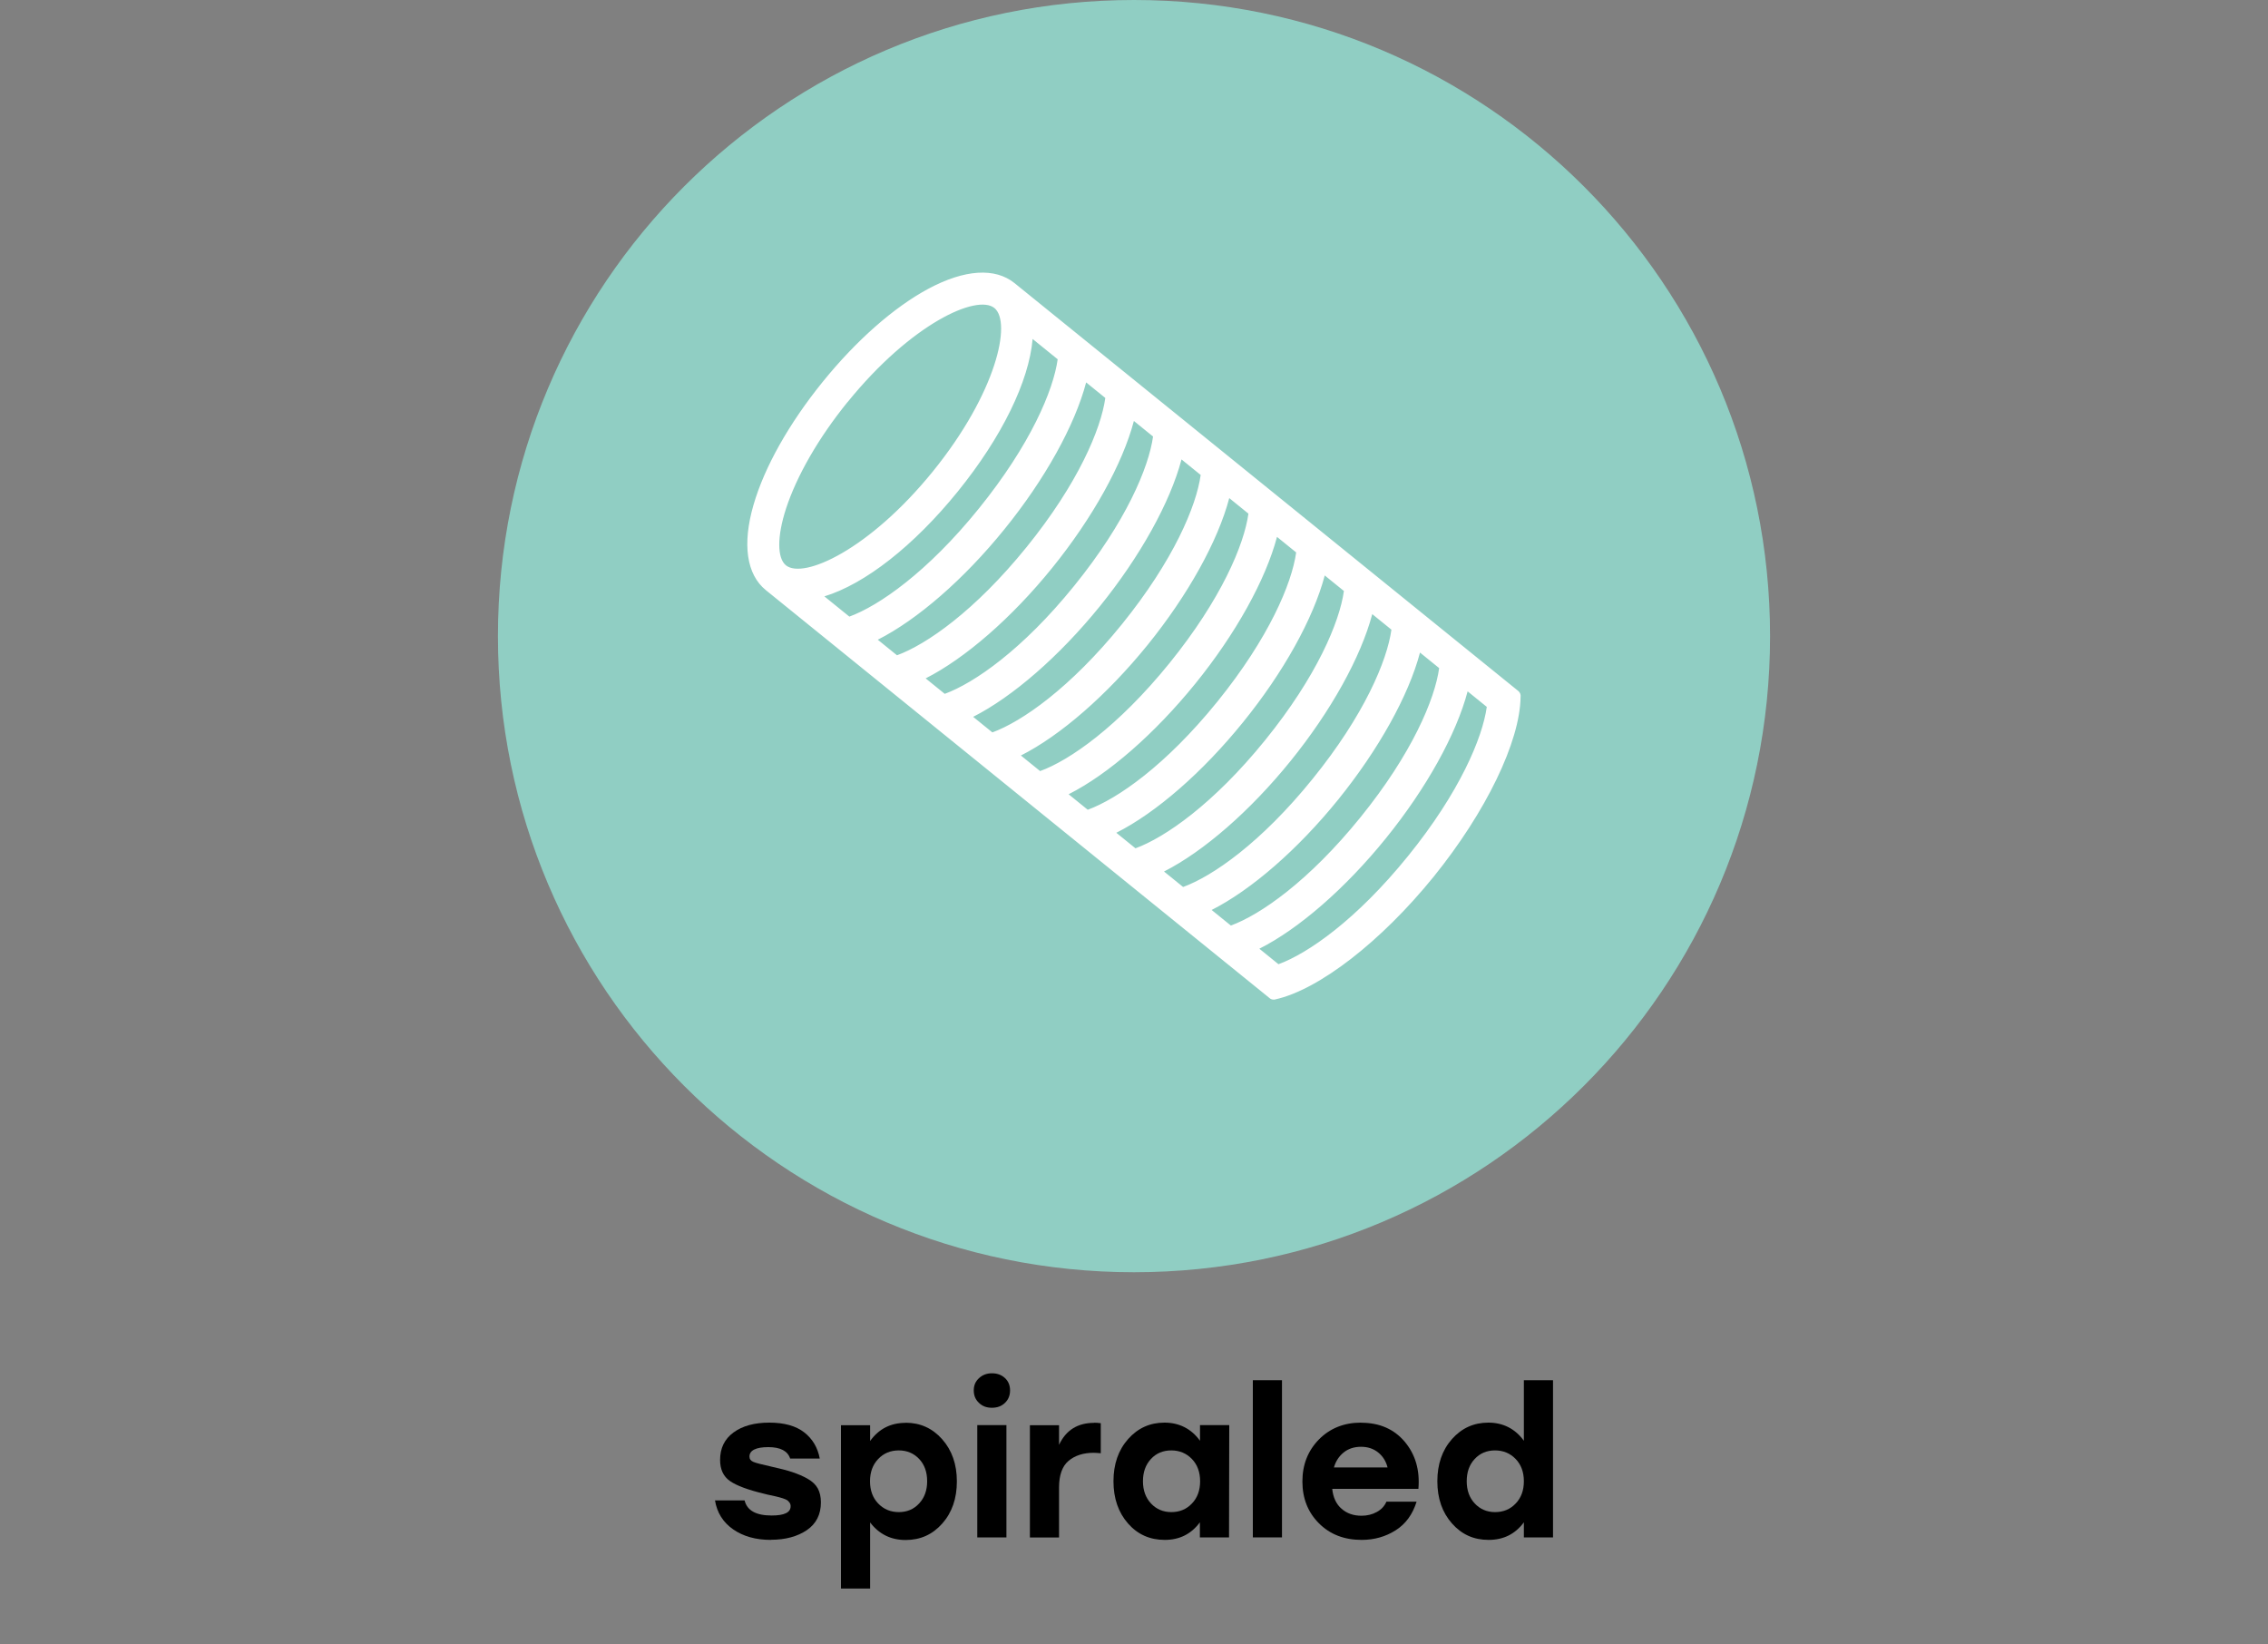 <?xml version="1.0" encoding="UTF-8"?>
<svg xmlns="http://www.w3.org/2000/svg" id="Layer_1" data-name="Layer 1" viewBox="0 0 200 145">
  <rect x="0" y="0" width="200" height="145" fill="#808080" stroke="none"/>
  <defs>
    <style>
      .cls-1 {
        fill: #90cec3;
      }

      .cls-2 {
        fill: #fff;
      }
    </style>
  </defs>
  <path class="cls-1" d="M156.09,56.09c0,30.98-25.11,56.09-56.09,56.09s-56.09-25.11-56.09-56.09S69.02,0,100,0s56.09,25.11,56.09,56.09"></path>
  <path class="cls-2" d="M112.63,85.64l-2.61-2.12c3.73-1.63,8.2-5.56,11.77-9.96,3.57-4.41,6.49-9.6,7.3-13.59l2.61,2.12c-.32,3.13-2.69,8.3-7.11,13.75-4.42,5.45-8.97,8.84-11.96,9.81M117.58,70.15c3.57-4.41,6.49-9.6,7.3-13.59l2.61,2.12c-.32,3.13-2.69,8.3-7.11,13.75-4.41,5.45-8.97,8.84-11.96,9.81l-2.61-2.12c3.73-1.63,8.2-5.55,11.77-9.96M113.38,66.75c3.57-4.41,6.49-9.6,7.3-13.59l2.62,2.12c-.32,3.13-2.69,8.29-7.11,13.75-4.41,5.45-8.97,8.84-11.96,9.8l-2.61-2.11c3.73-1.63,8.2-5.55,11.77-9.96M109.17,63.34c3.57-4.41,6.49-9.6,7.3-13.59l2.62,2.12c-.33,3.13-2.69,8.3-7.11,13.75-4.42,5.45-8.97,8.84-11.97,9.81l-2.61-2.12c3.73-1.63,8.2-5.56,11.77-9.97M104.97,59.94c3.57-4.41,6.49-9.6,7.3-13.59l2.61,2.12c-.32,3.13-2.69,8.29-7.11,13.75-4.41,5.45-8.97,8.84-11.97,9.81l-2.61-2.12c3.73-1.63,8.2-5.56,11.77-9.96M100.77,56.53c3.57-4.41,6.49-9.6,7.3-13.6l2.61,2.12c-.32,3.13-2.69,8.29-7.11,13.75-4.42,5.45-8.97,8.84-11.96,9.81l-2.61-2.12c3.73-1.63,8.2-5.56,11.77-9.96M96.56,53.13c3.57-4.41,6.49-9.6,7.3-13.59l2.61,2.12c-.32,3.13-2.69,8.3-7.1,13.75-4.42,5.45-8.97,8.83-11.97,9.8l-2.61-2.12c3.73-1.62,8.2-5.55,11.77-9.96M92.35,49.72c3.57-4.41,6.49-9.6,7.3-13.59l2.61,2.12c-.32,3.13-2.69,8.29-7.11,13.75-4.41,5.45-8.97,8.84-11.96,9.8l-2.61-2.11c3.73-1.63,8.2-5.56,11.77-9.96M88.15,46.32c3.57-4.41,6.49-9.6,7.3-13.59l2.62,2.11c-.33,3.13-2.69,8.3-7.11,13.75-4.41,5.45-8.97,8.84-11.96,9.81l-2.61-2.11c3.73-1.63,8.2-5.56,11.77-9.97M84.03,42.98c4.31-5.31,6.64-10.67,6.5-14.24l3.32,2.69c-.32,3.13-2.69,8.29-7.11,13.75-4.41,5.45-8.97,8.84-11.97,9.81l-3.32-2.69c3.52-.61,8.26-4.01,12.57-9.32M74.31,35.11c5.62-6.94,11.75-9.99,13.73-8.38s.28,8.24-5.34,15.18c-5.62,6.94-11.75,9.98-13.74,8.38-1.98-1.61-.28-8.24,5.34-15.17M89.12,25.39c-3.15-2.55-10.09,1.16-16.14,8.63-6.05,7.47-8.24,15.03-5.08,17.58l4.11,3.33,2.47,2,1.74,1.41,2.47,2,1.74,1.41,2.47,2,1.74,1.41,2.47,2,1.74,1.4,2.47,2,1.74,1.41,2.46,2,1.74,1.41,2.47,2,1.74,1.41,2.47,2,1.73,1.41,2.47,2,1.74,1.41,2.47,2h0s0,0,0,0c4.02-.88,9.47-5.43,13.67-10.62,4.2-5.19,7.53-11.47,7.55-15.58h0s-44.43-35.99-44.43-35.99Z"></path>
  <path class="cls-2" d="M112.31,88.14c-.14,0-.28-.05-.39-.16l-44.38-35.94c-1.71-1.38-2.1-4.06-1.09-7.53.96-3.32,3.12-7.16,6.09-10.83,2.97-3.67,6.29-6.59,9.33-8.22,3.19-1.71,5.88-1.88,7.59-.5l44.43,35.97c.16.13.23.33.2.52-.05,3.95-3.06,10.16-7.67,15.86-4.63,5.71-10.1,9.95-13.95,10.81-.05.02-.1.02-.16.02ZM86.63,25.14c-1.19,0-2.62.43-4.23,1.3-2.92,1.56-6.11,4.38-8.99,7.94-2.88,3.56-4.97,7.27-5.89,10.44-.87,3.02-.62,5.28.72,6.36l44.21,35.8c3.61-.92,8.72-4.95,13.11-10.37,4.39-5.43,7.28-11.27,7.42-14.99l-44.21-35.8h0c-.56-.46-1.28-.68-2.14-.68ZM112.63,86.19c-.13,0-.25-.04-.35-.12l-2.61-2.12c-.15-.12-.23-.31-.2-.5.03-.19.15-.36.33-.43,3.45-1.5,7.88-5.26,11.56-9.8,3.68-4.55,6.44-9.67,7.19-13.35.04-.19.17-.35.36-.41.18-.07.38-.03.54.09l2.61,2.12c.15.12.22.3.2.49-.37,3.62-3.14,9-7.23,14.04-4.08,5.04-8.77,8.87-12.22,9.99-.06.02-.11.03-.17.03ZM111.05,83.65l1.69,1.37c2.59-.95,6.86-3.9,11.42-9.53,4.56-5.63,6.57-10.43,6.95-13.16l-1.69-1.37c-1,3.79-3.64,8.55-7.21,12.96-3.56,4.4-7.67,7.98-11.17,9.74ZM108.43,82.79c-.13,0-.25-.04-.35-.12l-2.61-2.12c-.15-.12-.23-.31-.2-.5.03-.19.15-.36.33-.43,3.45-1.5,7.88-5.26,11.56-9.8h0c3.69-4.55,6.44-9.67,7.19-13.36.04-.19.17-.35.36-.41.18-.07.38-.03.54.09l2.61,2.12c.14.12.22.3.2.49-.37,3.62-3.14,9-7.23,14.04-4.08,5.04-8.76,8.86-12.22,9.99-.06.02-.11.03-.17.03ZM106.85,80.24l1.69,1.37c2.6-.95,6.87-3.91,11.42-9.53,4.56-5.63,6.57-10.43,6.95-13.17l-1.69-1.37c-1,3.79-3.65,8.55-7.21,12.96h0c-3.56,4.4-7.67,7.97-11.17,9.74ZM104.22,79.38c-.13,0-.25-.04-.35-.12l-2.61-2.11c-.15-.12-.23-.31-.2-.5.03-.19.15-.36.33-.43,3.45-1.51,7.88-5.26,11.56-9.8h0c3.69-4.55,6.44-9.67,7.19-13.36.04-.19.17-.34.36-.41.18-.06.39-.03.54.09l2.62,2.12c.15.12.22.3.2.49-.37,3.62-3.14,9-7.23,14.04-4.08,5.04-8.76,8.86-12.22,9.98-.06.02-.11.03-.17.03ZM102.64,76.84l1.69,1.37c2.6-.95,6.87-3.9,11.42-9.53,4.56-5.63,6.57-10.43,6.95-13.16l-1.69-1.37c-1,3.78-3.64,8.55-7.21,12.96h0c-3.56,4.4-7.67,7.97-11.16,9.74ZM100.01,75.98c-.13,0-.25-.04-.35-.12l-2.61-2.12c-.15-.12-.23-.31-.2-.5s.15-.36.33-.43c3.45-1.5,7.88-5.26,11.56-9.81h0c3.69-4.55,6.44-9.66,7.19-13.35.04-.19.17-.34.36-.41.18-.07.38-.03.54.09l2.62,2.12c.15.12.22.3.2.49-.38,3.62-3.15,9-7.23,14.04-4.08,5.04-8.77,8.87-12.23,9.99-.06.02-.11.03-.17.03ZM98.44,73.43l1.69,1.37c2.59-.95,6.87-3.9,11.43-9.53,4.56-5.63,6.57-10.43,6.95-13.16l-1.69-1.37c-1,3.79-3.64,8.55-7.21,12.95h0c-3.56,4.4-7.67,7.98-11.17,9.74ZM95.81,72.57c-.13,0-.25-.04-.35-.12l-2.61-2.12c-.15-.12-.23-.31-.2-.5s.15-.36.33-.43c3.44-1.5,7.87-5.26,11.56-9.8h0c3.69-4.55,6.44-9.67,7.19-13.35.04-.19.17-.34.36-.41.18-.07.39-.03.54.09l2.61,2.12c.15.12.22.3.2.49-.37,3.61-3.14,8.99-7.23,14.04-4.08,5.04-8.77,8.87-12.23,9.98-.06.02-.11.03-.17.03ZM94.23,70.03l1.69,1.37c2.6-.95,6.87-3.9,11.43-9.53,4.56-5.64,6.57-10.43,6.95-13.16l-1.69-1.37c-1,3.78-3.64,8.55-7.21,12.95h0c-3.57,4.4-7.67,7.98-11.16,9.74ZM91.61,69.17c-.13,0-.25-.04-.35-.12l-2.61-2.12c-.15-.12-.23-.31-.2-.5s.15-.36.33-.43c3.44-1.5,7.87-5.26,11.56-9.8,3.68-4.55,6.44-9.67,7.19-13.36.04-.19.17-.35.36-.41.18-.06.38-.03.54.09l2.61,2.12c.15.12.22.3.2.49-.37,3.61-3.14,8.99-7.23,14.04-4.08,5.04-8.77,8.87-12.22,9.98-.06.02-.11.03-.17.03ZM90.03,66.62l1.69,1.37c2.59-.94,6.86-3.9,11.42-9.53,4.56-5.64,6.57-10.43,6.95-13.17l-1.69-1.37c-1,3.79-3.64,8.55-7.21,12.96h0c-3.57,4.4-7.68,7.98-11.17,9.74ZM100.77,56.53h.01-.01ZM87.4,65.76c-.13,0-.25-.04-.35-.12l-2.61-2.12c-.15-.12-.23-.31-.2-.5s.15-.36.33-.43c3.45-1.5,7.88-5.26,11.56-9.8,3.68-4.55,6.44-9.67,7.19-13.36.04-.19.17-.35.36-.41.18-.07.38-.03.54.09l2.61,2.12c.14.12.22.3.2.49-.37,3.62-3.14,9-7.22,14.04-4.08,5.04-8.77,8.86-12.22,9.98-.06.02-.11.03-.17.03ZM85.82,63.21l1.69,1.37c2.59-.95,6.86-3.9,11.42-9.53,4.56-5.64,6.57-10.43,6.95-13.17l-1.69-1.37c-1,3.78-3.64,8.55-7.21,12.96h0c-3.57,4.4-7.68,7.97-11.17,9.74ZM96.56,53.13h.01-.01ZM83.2,62.35c-.13,0-.25-.04-.35-.12l-2.61-2.11c-.15-.12-.23-.31-.2-.5.03-.19.15-.36.33-.43,3.45-1.5,7.88-5.26,11.56-9.8l.43.35-.43-.35c3.69-4.55,6.44-9.67,7.19-13.36.04-.19.17-.34.36-.41.18-.07.38-.03.54.09l2.61,2.12c.14.12.22.3.2.49-.37,3.61-3.14,8.99-7.23,14.04-4.08,5.04-8.76,8.86-12.22,9.98-.06.02-.11.03-.17.03ZM81.62,59.81l1.69,1.37c2.59-.95,6.87-3.9,11.42-9.53,4.56-5.63,6.57-10.43,6.95-13.16l-1.69-1.37c-1,3.78-3.64,8.55-7.21,12.96h0c-3.56,4.4-7.67,7.97-11.16,9.74ZM78.99,58.95c-.13,0-.25-.04-.35-.12l-2.61-2.11c-.15-.12-.23-.31-.2-.5.03-.19.15-.36.33-.43,3.45-1.51,7.88-5.27,11.56-9.81h0c3.69-4.55,6.44-9.66,7.19-13.35.04-.19.17-.34.36-.41.18-.07.38-.03.54.09l2.61,2.11c.15.12.22.3.2.49-.38,3.62-3.15,9-7.23,14.04-4.08,5.04-8.76,8.87-12.22,9.99-.06.02-.11.03-.17.03ZM77.41,56.41l1.69,1.37c2.59-.95,6.86-3.9,11.42-9.53,4.56-5.63,6.57-10.43,6.95-13.16l-1.69-1.37c-1,3.79-3.64,8.55-7.21,12.95h0c-3.56,4.4-7.67,7.97-11.17,9.74ZM74.79,55.55c-.13,0-.25-.04-.35-.12l-3.32-2.69c-.17-.14-.24-.36-.19-.57.05-.21.23-.37.44-.41,3.48-.6,8.16-4.1,12.23-9.12h0c4.07-5.03,6.52-10.34,6.38-13.87,0-.22.11-.42.31-.52s.43-.07.6.06l3.32,2.69c.15.12.22.3.2.49-.37,3.61-3.14,8.99-7.23,14.04-4.08,5.04-8.77,8.87-12.23,9.98-.06.02-.11.03-.17.03ZM72.69,52.58l2.21,1.79c2.59-.95,6.87-3.9,11.42-9.53,4.56-5.64,6.57-10.43,6.95-13.16l-2.21-1.79c-.32,3.74-2.72,8.66-6.6,13.45h0c-3.88,4.79-8.19,8.16-11.78,9.25ZM70.35,51.25c-.69,0-1.28-.17-1.73-.54-1.19-.96-1.32-3.22-.36-6.19.98-3.03,2.98-6.5,5.62-9.76h0c5.36-6.62,12-10.49,14.51-8.46,2.51,2.03.1,9.34-5.26,15.96-4.39,5.42-9.64,9-12.78,9ZM74.74,35.45c-2.56,3.16-4.48,6.5-5.43,9.41-.79,2.44-.79,4.35,0,4.99,1.54,1.24,7.35-1.37,12.96-8.29,5.61-6.93,6.96-13.15,5.42-14.4-1.54-1.25-7.34,1.37-12.95,8.3h0Z"></path>
  <g>
    <path d="M67.98,135.78c-1.33,0-2.44-.31-3.33-.93-.89-.62-1.42-1.47-1.6-2.55h2.61c.22.89,1.01,1.33,2.39,1.33,1.12,0,1.67-.27,1.67-.81,0-.07,0-.14-.03-.2-.02-.06-.05-.11-.09-.16s-.09-.09-.13-.14c-.05-.04-.12-.08-.21-.12s-.17-.07-.24-.09c-.07-.02-.18-.05-.31-.09-.14-.04-.26-.07-.36-.09-.1-.02-.24-.05-.42-.09s-.34-.07-.47-.11c-1.48-.35-2.5-.73-3.09-1.14s-.87-1.04-.87-1.86c0-1.03.39-1.84,1.18-2.42s1.84-.87,3.16-.87,2.35.29,3.08.86c.73.57,1.19,1.34,1.37,2.31h-2.61c-.22-.67-.86-1.01-1.93-1.01s-1.66.28-1.66.83c0,.22.11.37.34.47.23.1.74.23,1.55.41s1.44.34,1.91.5.91.34,1.33.58.72.53.9.86c.18.34.27.74.27,1.22,0,1.07-.41,1.88-1.24,2.45-.83.56-1.88.85-3.17.85Z"></path>
    <path d="M79.86,125.45c1.28,0,2.36.48,3.22,1.45s1.3,2.21,1.3,3.72-.43,2.75-1.29,3.72c-.86.97-1.93,1.45-3.23,1.45s-2.35-.52-3.13-1.55v5.83h-2.57v-14.4h2.57v1.39c.77-1.07,1.81-1.6,3.13-1.6ZM79.26,133.33c.72,0,1.32-.25,1.79-.76.47-.5.71-1.16.71-1.96s-.23-1.46-.7-1.96c-.47-.5-1.07-.76-1.8-.76s-1.34.25-1.82.76c-.48.5-.72,1.16-.72,1.96s.24,1.46.72,1.96c.48.5,1.09.76,1.82.76Z"></path>
    <path d="M87.47,121.09c.47,0,.85.14,1.15.42s.45.64.45,1.09-.15.81-.45,1.1-.68.43-1.15.43-.84-.14-1.14-.43c-.31-.29-.46-.65-.46-1.1s.15-.79.46-1.08c.31-.29.69-.43,1.14-.43ZM86.18,135.56v-9.9h2.57v9.9h-2.57Z"></path>
    <path d="M96.49,125.45c.17,0,.36.01.58.04v2.65c-.26-.02-.47-.04-.63-.04-.91,0-1.65.24-2.21.71-.56.47-.84,1.26-.84,2.35v4.41h-2.57v-9.9h2.57v1.73c.61-1.3,1.64-1.94,3.1-1.94Z"></path>
    <path d="M105.83,125.66h2.57l-.02,9.9h-2.57v-1.33c-.76,1.03-1.79,1.55-3.1,1.55s-2.39-.48-3.24-1.45c-.85-.97-1.28-2.21-1.28-3.72s.43-2.75,1.29-3.72c.86-.97,1.93-1.45,3.21-1.45s2.36.53,3.13,1.6v-1.39ZM103.29,133.33c.73,0,1.34-.25,1.82-.76.48-.5.72-1.16.72-1.96s-.24-1.46-.72-1.96c-.48-.5-1.09-.76-1.82-.76s-1.33.25-1.8.76-.7,1.16-.7,1.96.24,1.46.71,1.96c.47.5,1.07.76,1.79.76Z"></path>
    <path d="M110.48,135.56v-13.86h2.57v13.86h-2.57Z"></path>
    <path d="M120.03,125.45c1.62,0,2.9.56,3.84,1.67.94,1.12,1.35,2.5,1.21,4.16h-7.6c.08.77.36,1.36.83,1.76.47.41,1.05.61,1.75.61.5,0,.95-.11,1.35-.33.4-.22.68-.52.85-.91h2.66c-.35,1.12-.96,1.96-1.84,2.52s-1.88.85-3.01.85c-1.54,0-2.79-.49-3.76-1.46-.97-.97-1.46-2.2-1.46-3.69s.49-2.72,1.46-3.71c.97-.98,2.21-1.48,3.71-1.48ZM120.02,127.57c-.61,0-1.12.17-1.53.5-.41.33-.7.77-.86,1.32h4.73c-.14-.55-.42-.99-.83-1.32-.41-.33-.91-.5-1.51-.5Z"></path>
    <path d="M134.38,121.7h2.57v13.86h-2.57v-1.33c-.76,1.03-1.79,1.55-3.11,1.55s-2.37-.48-3.23-1.45c-.86-.97-1.29-2.21-1.29-3.72s.43-2.75,1.29-3.72c.86-.97,1.93-1.45,3.21-1.45s2.36.53,3.13,1.6v-5.35ZM131.84,133.33c.73,0,1.34-.25,1.82-.76.48-.5.72-1.16.72-1.96s-.24-1.46-.72-1.96c-.48-.5-1.09-.76-1.82-.76s-1.33.25-1.8.76c-.47.5-.7,1.16-.7,1.96s.24,1.46.71,1.96c.47.5,1.07.76,1.79.76Z"></path>
  </g>
</svg>
